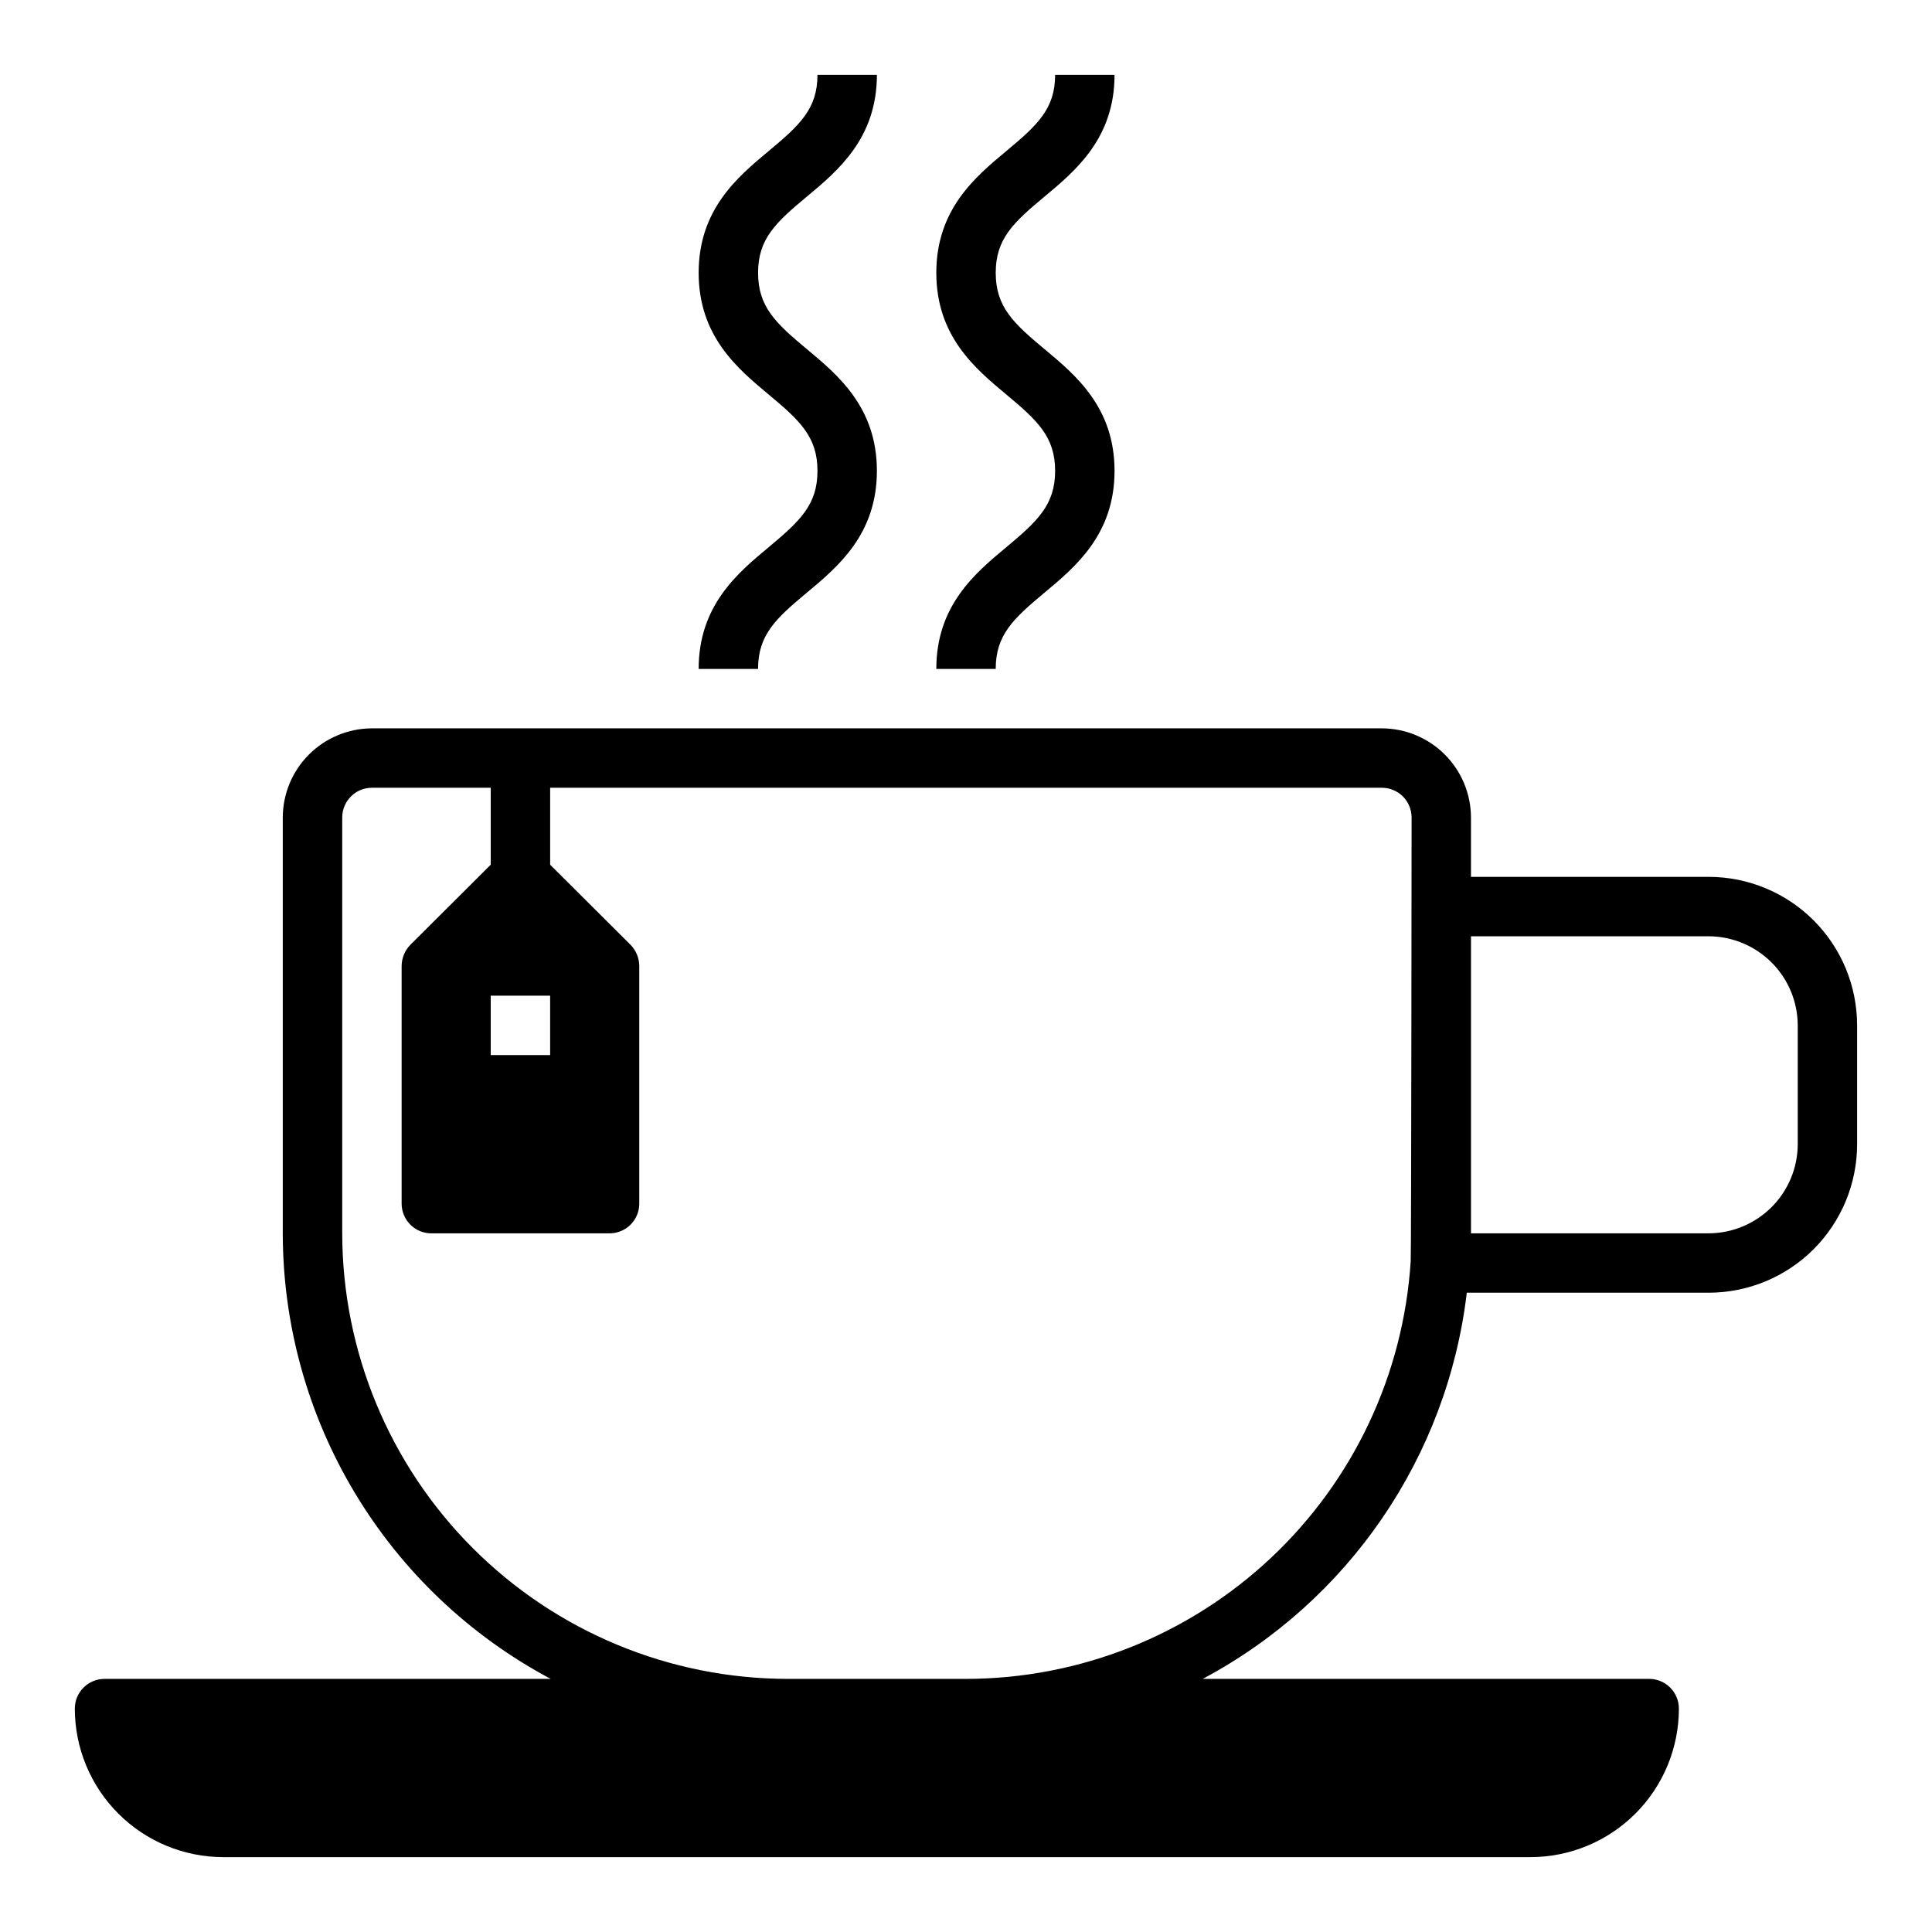<?xml version="1.0" encoding="UTF-8"?>
<!-- Uploaded to: ICON Repo, www.iconrepo.com, Generator: ICON Repo Mixer Tools -->
<svg fill="#000000" width="800px" height="800px" version="1.1" viewBox="144 144 512 512" xmlns="http://www.w3.org/2000/svg">
 <g>
  <path d="m596.8 376.38h-62.977v-15.746c-0.02-6.258-2.516-12.25-6.938-16.676-4.426-4.426-10.422-6.922-16.68-6.938h-267.65c-6.258 0.016-12.254 2.512-16.68 6.938-4.426 4.426-6.918 10.418-6.938 16.676v110.21c0.023 24.27 6.641 48.074 19.148 68.875 12.504 20.797 30.43 37.809 51.859 49.203h-118.24c-4.348 0-7.875 3.527-7.875 7.875 0 10.438 4.148 20.449 11.531 27.832 7.379 7.379 17.391 11.527 27.832 11.527h346.37c10.441 0 20.449-4.148 27.832-11.527 7.383-7.383 11.527-17.395 11.527-27.832 0-2.09-0.828-4.09-2.305-5.566-1.477-1.477-3.477-2.309-5.566-2.309h-118.32c38.684-20.59 64.824-58.82 69.984-102.34h64.078c10.438 0 20.449-4.144 27.832-11.527 7.379-7.383 11.527-17.395 11.527-27.832v-31.488c0-10.438-4.148-20.449-11.527-27.832-7.383-7.379-17.395-11.527-27.832-11.527zm-322.75 31.488h15.742v15.742h-15.742zm243.8 70.375c-1.918 29.965-15.164 58.074-37.051 78.629-21.883 20.559-50.77 32.016-80.793 32.051h-47.234c-31.305-0.035-61.316-12.488-83.453-34.625s-34.59-52.148-34.625-83.453v-110.21c0-4.348 3.523-7.871 7.871-7.871h31.488v20.387l-21.332 21.254v0.004c-1.453 1.5-2.269 3.5-2.285 5.59v62.977c0 2.086 0.828 4.09 2.305 5.566 1.477 1.473 3.481 2.305 5.566 2.305h47.234c2.086 0 4.09-0.832 5.566-2.305 1.477-1.477 2.305-3.481 2.305-5.566v-62.977c-0.016-2.09-0.832-4.09-2.281-5.59l-21.336-21.254v-20.391h220.42c2.086 0 4.09 0.832 5.566 2.305 1.477 1.477 2.305 3.481 2.305 5.566 0 0-0.078 115.17-0.234 117.61zm102.57-31.016c-0.016 6.258-2.512 12.254-6.938 16.68-4.426 4.422-10.418 6.918-16.676 6.938h-62.977v-78.723h62.977c6.258 0.02 12.25 2.516 16.676 6.938 4.426 4.426 6.922 10.422 6.938 16.68z"/>
  <path d="m410.7 289c-8.266 6.879-18.57 15.469-18.57 32.273h15.742c0-8.996 4.668-13.328 12.918-20.199 8.254-6.871 18.574-15.484 18.574-32.289 0-16.809-10.305-25.395-18.57-32.273-8.266-6.883-12.918-11.223-12.918-20.219s4.668-13.312 12.91-20.176c8.242-6.863 18.578-15.477 18.578-32.285h-15.746c0 8.988-4.668 13.312-12.91 20.176-8.242 6.867-18.578 15.477-18.578 32.285s10.305 25.387 18.57 32.273c8.266 6.891 12.918 11.211 12.918 20.219 0 9.004-4.668 13.324-12.918 20.215z"/>
  <path d="m347.72 289c-8.266 6.879-18.57 15.469-18.57 32.273h15.742c0-8.996 4.668-13.328 12.918-20.199 8.254-6.871 18.574-15.484 18.574-32.289 0-16.809-10.305-25.395-18.57-32.273-8.266-6.883-12.918-11.223-12.918-20.219s4.668-13.312 12.91-20.176c8.242-6.863 18.578-15.477 18.578-32.285h-15.746c0 8.988-4.668 13.312-12.91 20.176-8.242 6.867-18.578 15.477-18.578 32.285s10.305 25.387 18.57 32.273c8.266 6.891 12.918 11.211 12.918 20.219 0 9.004-4.668 13.324-12.918 20.215z"/>
 </g>
</svg>
